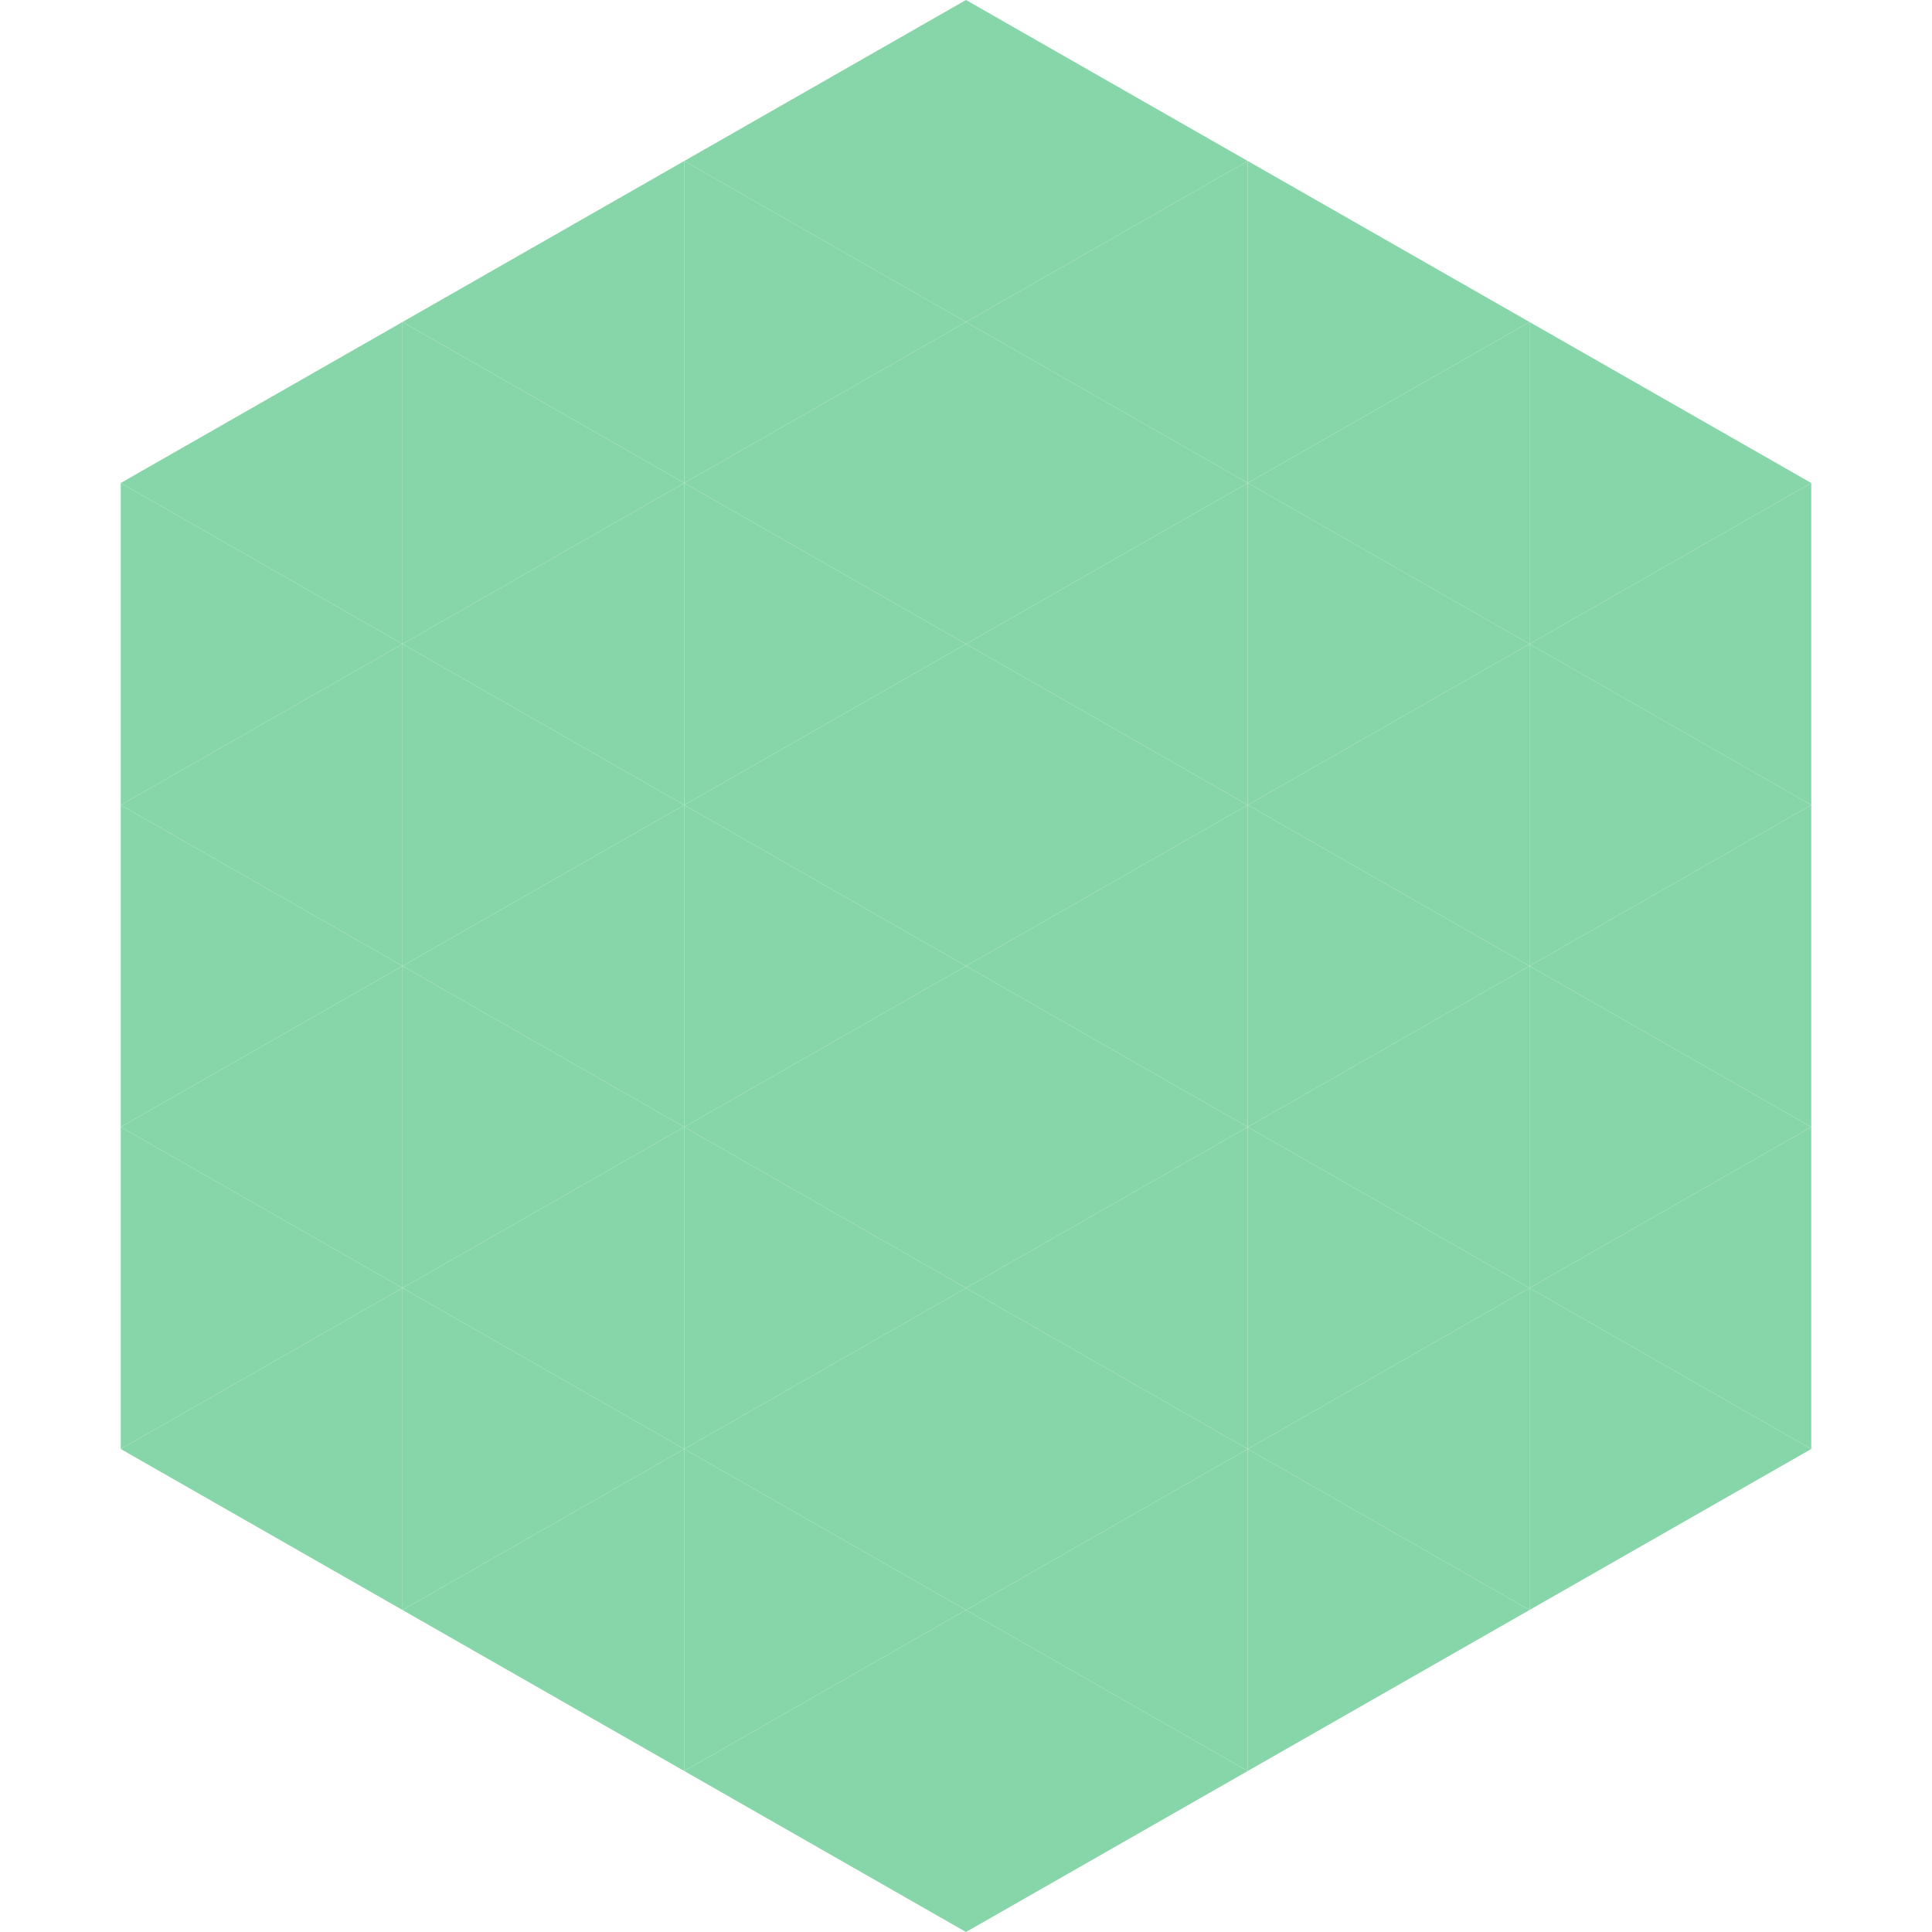 <?xml version="1.0"?>
<!-- Generated by SVGo -->
<svg width="240" height="240"
     xmlns="http://www.w3.org/2000/svg"
     xmlns:xlink="http://www.w3.org/1999/xlink">
<polygon points="50,40 15,60 50,80" style="fill:rgb(135,214,169)" />
<polygon points="190,40 225,60 190,80" style="fill:rgb(135,214,169)" />
<polygon points="15,60 50,80 15,100" style="fill:rgb(135,214,169)" />
<polygon points="225,60 190,80 225,100" style="fill:rgb(135,214,169)" />
<polygon points="50,80 15,100 50,120" style="fill:rgb(135,214,169)" />
<polygon points="190,80 225,100 190,120" style="fill:rgb(135,214,169)" />
<polygon points="15,100 50,120 15,140" style="fill:rgb(135,214,169)" />
<polygon points="225,100 190,120 225,140" style="fill:rgb(135,214,169)" />
<polygon points="50,120 15,140 50,160" style="fill:rgb(135,214,169)" />
<polygon points="190,120 225,140 190,160" style="fill:rgb(135,214,169)" />
<polygon points="15,140 50,160 15,180" style="fill:rgb(135,214,169)" />
<polygon points="225,140 190,160 225,180" style="fill:rgb(135,214,169)" />
<polygon points="50,160 15,180 50,200" style="fill:rgb(135,214,169)" />
<polygon points="190,160 225,180 190,200" style="fill:rgb(135,214,169)" />
<polygon points="15,180 50,200 15,220" style="fill:rgb(255,255,255); fill-opacity:0" />
<polygon points="225,180 190,200 225,220" style="fill:rgb(255,255,255); fill-opacity:0" />
<polygon points="50,0 85,20 50,40" style="fill:rgb(255,255,255); fill-opacity:0" />
<polygon points="190,0 155,20 190,40" style="fill:rgb(255,255,255); fill-opacity:0" />
<polygon points="85,20 50,40 85,60" style="fill:rgb(135,214,169)" />
<polygon points="155,20 190,40 155,60" style="fill:rgb(135,214,169)" />
<polygon points="50,40 85,60 50,80" style="fill:rgb(135,214,169)" />
<polygon points="190,40 155,60 190,80" style="fill:rgb(135,214,169)" />
<polygon points="85,60 50,80 85,100" style="fill:rgb(135,214,169)" />
<polygon points="155,60 190,80 155,100" style="fill:rgb(135,214,169)" />
<polygon points="50,80 85,100 50,120" style="fill:rgb(135,214,169)" />
<polygon points="190,80 155,100 190,120" style="fill:rgb(135,214,169)" />
<polygon points="85,100 50,120 85,140" style="fill:rgb(135,214,169)" />
<polygon points="155,100 190,120 155,140" style="fill:rgb(135,214,169)" />
<polygon points="50,120 85,140 50,160" style="fill:rgb(135,214,169)" />
<polygon points="190,120 155,140 190,160" style="fill:rgb(135,214,169)" />
<polygon points="85,140 50,160 85,180" style="fill:rgb(135,214,169)" />
<polygon points="155,140 190,160 155,180" style="fill:rgb(135,214,169)" />
<polygon points="50,160 85,180 50,200" style="fill:rgb(135,214,169)" />
<polygon points="190,160 155,180 190,200" style="fill:rgb(135,214,169)" />
<polygon points="85,180 50,200 85,220" style="fill:rgb(135,214,169)" />
<polygon points="155,180 190,200 155,220" style="fill:rgb(135,214,169)" />
<polygon points="120,0 85,20 120,40" style="fill:rgb(135,214,169)" />
<polygon points="120,0 155,20 120,40" style="fill:rgb(135,214,169)" />
<polygon points="85,20 120,40 85,60" style="fill:rgb(135,214,169)" />
<polygon points="155,20 120,40 155,60" style="fill:rgb(135,214,169)" />
<polygon points="120,40 85,60 120,80" style="fill:rgb(135,214,169)" />
<polygon points="120,40 155,60 120,80" style="fill:rgb(135,214,169)" />
<polygon points="85,60 120,80 85,100" style="fill:rgb(135,214,169)" />
<polygon points="155,60 120,80 155,100" style="fill:rgb(135,214,169)" />
<polygon points="120,80 85,100 120,120" style="fill:rgb(135,214,169)" />
<polygon points="120,80 155,100 120,120" style="fill:rgb(135,214,169)" />
<polygon points="85,100 120,120 85,140" style="fill:rgb(135,214,169)" />
<polygon points="155,100 120,120 155,140" style="fill:rgb(135,214,169)" />
<polygon points="120,120 85,140 120,160" style="fill:rgb(135,214,169)" />
<polygon points="120,120 155,140 120,160" style="fill:rgb(135,214,169)" />
<polygon points="85,140 120,160 85,180" style="fill:rgb(135,214,169)" />
<polygon points="155,140 120,160 155,180" style="fill:rgb(135,214,169)" />
<polygon points="120,160 85,180 120,200" style="fill:rgb(135,214,169)" />
<polygon points="120,160 155,180 120,200" style="fill:rgb(135,214,169)" />
<polygon points="85,180 120,200 85,220" style="fill:rgb(135,214,169)" />
<polygon points="155,180 120,200 155,220" style="fill:rgb(135,214,169)" />
<polygon points="120,200 85,220 120,240" style="fill:rgb(135,214,169)" />
<polygon points="120,200 155,220 120,240" style="fill:rgb(135,214,169)" />
<polygon points="85,220 120,240 85,260" style="fill:rgb(255,255,255); fill-opacity:0" />
<polygon points="155,220 120,240 155,260" style="fill:rgb(255,255,255); fill-opacity:0" />
</svg>
